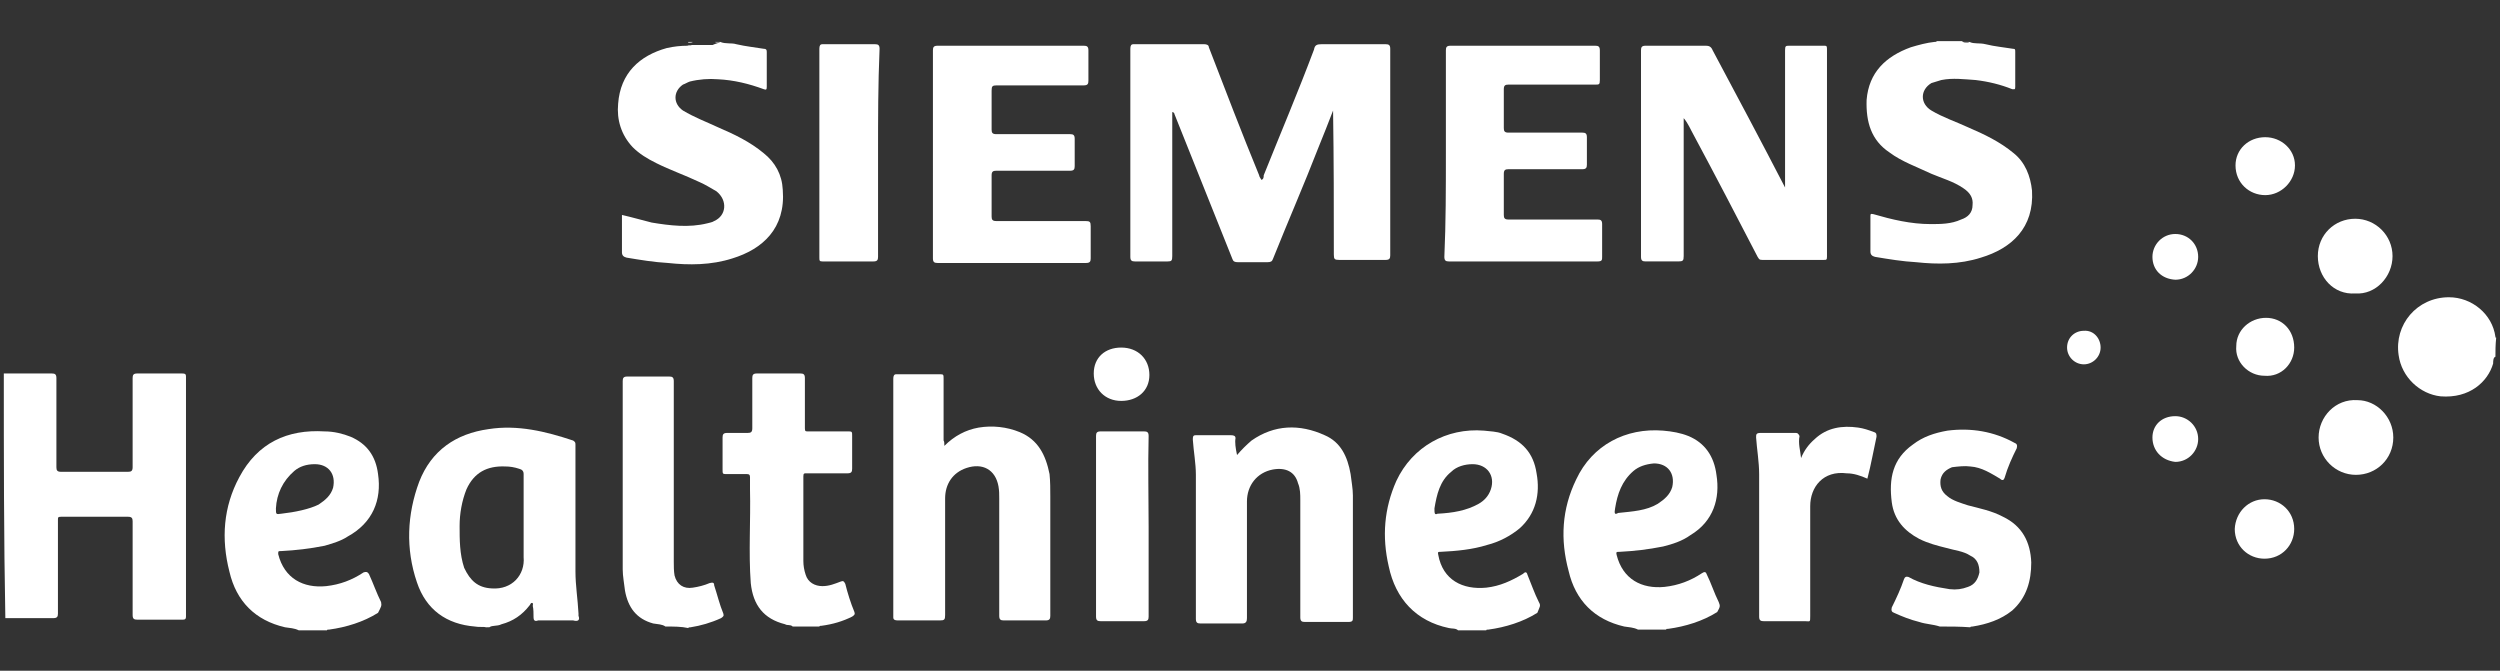 <?xml version="1.0" encoding="utf-8"?>
<!-- Generator: Adobe Illustrator 23.0.0, SVG Export Plug-In . SVG Version: 6.00 Build 0)  -->
<svg version="1.1" id="katman_1" xmlns="http://www.w3.org/2000/svg" xmlns:xlink="http://www.w3.org/1999/xlink" x="0px" y="0px"
	 viewBox="0 0 328 88" style="enable-background:new 0 0 328 88;" xml:space="preserve">
<rect x="0" y="0" width="328" height="88" fill="#333333" stroke="none"/>
<style type="text/css">
	.st0{fill:#FFFFFF;}
</style>
<g>
	<path class="st0" d="M0.5,49c2.1,0,4.2,0,6.3,0c0.4,0,0.6,0.1,0.6,0.6c0,3.9,0,7.8,0,11.7c0,0.4,0.1,0.6,0.6,0.6c3,0,5.8,0,8.8,0
		c0.4,0,0.6-0.1,0.6-0.6c0-3.9,0-7.8,0-11.7c0-0.4,0.1-0.6,0.6-0.6c1.9,0,3.9,0,5.8,0c0.4,0,0.6,0,0.6,0.4c0,10.5,0,21,0,31.5
		c0,0.3-0.1,0.4-0.4,0.4c-1.9,0-4,0-6,0c-0.4,0-0.6-0.1-0.6-0.6c0-4,0-8.1,0-12.3c0-0.4-0.1-0.6-0.6-0.6c-3,0-5.8,0-8.8,0
		c-0.4,0-0.4,0.1-0.4,0.4c0,4,0,8.2,0,12.3c0,0.4-0.1,0.6-0.6,0.6c-2.1,0-4.2,0-6.3,0C0.5,70.6,0.5,59.8,0.5,49z"/>
	<path class="st0" d="M94.5,5.5c0.7,0.3,1.5,0.1,2.1,0.3c1.3,0.3,2.4,0.4,3.6,0.6c0.3,0,0.4,0.1,0.4,0.4c0,1.5,0,3,0,4.6
		c0,0.4-0.1,0.4-0.4,0.3c-1.9-0.7-3.9-1.2-6-1.3c-1.2-0.1-2.5,0-3.7,0.3c-0.3,0.1-0.6,0.3-0.9,0.4c-1.3,0.9-1.3,2.5,0,3.4
		c1.5,0.9,3.1,1.5,4.6,2.2c2.1,0.9,4.2,1.9,6,3.4c1.5,1.2,2.4,2.8,2.5,4.8c0.4,5.1-2.7,7.8-6.6,9c-2.8,0.9-5.7,0.9-8.5,0.6
		c-1.8-0.1-3.6-0.4-5.4-0.7c-0.4-0.1-0.6-0.3-0.6-0.7c0-1.6,0-3.3,0-4.9c1.3,0.3,2.7,0.7,3.9,1c2.4,0.4,4.9,0.7,7.3,0.1
		c0.3-0.1,0.6-0.1,0.9-0.3c1.6-0.7,1.8-2.7,0.3-3.9c-0.7-0.4-1.5-0.9-2.2-1.2c-1.9-0.9-3.9-1.6-5.7-2.5c-1.2-0.6-2.2-1.2-3.1-2.1
		c-1.5-1.6-2.1-3.6-1.9-5.7c0.3-4,2.8-6.3,6.4-7.3C88.4,6.1,89.3,6,90.2,6c0.1-0.1,0.4,0,0.6-0.1c0.9,0,1.8,0,2.7,0
		C93.9,5.7,94.2,5.7,94.5,5.5L94.5,5.5z"/>
	<path class="st0" d="M258.4,5.5c0.6,0.3,1.3,0.1,2.1,0.3c1.2,0.3,2.4,0.4,3.6,0.6c0.3,0,0.3,0.1,0.3,0.4c0,1.5,0,3.1,0,4.6
		c0,0.4-0.1,0.3-0.4,0.3c-1.5-0.6-3.1-1-4.8-1.2c-1.5-0.1-3-0.3-4.5,0c-0.4,0.1-0.9,0.3-1.3,0.4c-1.5,0.9-1.5,2.7,0,3.6
		c1.5,0.9,3.3,1.5,4.8,2.2c2.1,0.9,4.2,1.9,6,3.4c1.5,1.2,2.2,3,2.4,4.9c0.3,4.9-2.7,7.6-6.7,8.8c-2.8,0.9-5.7,0.9-8.5,0.6
		c-1.8-0.1-3.6-0.4-5.4-0.7c-0.4-0.1-0.6-0.3-0.6-0.7c0-1.5,0-3.1,0-4.6c0-0.3,0-0.4,0.4-0.3c2.4,0.7,4.9,1.3,7.5,1.3
		c1.3,0,2.7,0,4-0.6c0.9-0.3,1.5-0.9,1.5-1.9c0.1-0.9-0.3-1.6-1.2-2.2c-1.3-0.9-2.8-1.3-4.2-1.9c-1.9-0.9-3.9-1.6-5.5-2.8
		c-2.4-1.6-3.1-4-3-6.9c0.3-3.6,2.5-5.7,5.8-6.9c1-0.3,2.1-0.6,3.1-0.7c0.1,0,0.3,0,0.3-0.1c1,0,2.2,0,3.3,0
		C257.8,5.7,258.1,5.7,258.4,5.5L258.4,5.5z"/>
	<path class="st0" d="M104,82.2c-0.3-0.3-0.7-0.1-1-0.3c-2.8-0.7-4.2-2.5-4.5-5.4c-0.3-4,0-8.2-0.1-12.3c0-0.6,0-1,0-1.6
		c0-0.3-0.1-0.4-0.4-0.4c-0.9,0-1.9,0-2.8,0c-0.4,0-0.4-0.1-0.4-0.6c0-1.3,0-2.8,0-4.2c0-0.4,0.1-0.6,0.6-0.6c0.9,0,1.8,0,2.7,0
		c0.4,0,0.6-0.1,0.6-0.6c0-2.2,0-4.3,0-6.6c0-0.4,0.1-0.6,0.6-0.6c1.9,0,3.7,0,5.7,0c0.4,0,0.6,0.1,0.6,0.6c0,2.2,0,4.5,0,6.6
		c0,0.4,0.1,0.4,0.4,0.4c1.8,0,3.6,0,5.4,0c0.4,0,0.4,0.1,0.4,0.6c0,1.5,0,2.8,0,4.3c0,0.4-0.1,0.6-0.6,0.6c-1.8,0-3.6,0-5.4,0
		c-0.3,0-0.4,0-0.4,0.4c0,3.7,0,7.3,0,11.1c0,0.6,0.1,1.2,0.3,1.8c0.3,1,1.2,1.5,2.2,1.5c0.9,0,1.6-0.3,2.4-0.6
		c0.3-0.1,0.4-0.1,0.6,0.3c0.3,1.2,0.7,2.5,1.2,3.7c0.1,0.3,0,0.4-0.3,0.6c-1.2,0.6-2.5,1-4,1.2c-0.1,0-0.3,0-0.3,0.1
		C106.2,82.2,105,82.2,104,82.2z"/>
	<path class="st0" d="M254.5,82.2c-0.9-0.3-1.8-0.3-2.7-0.6c-1.2-0.3-2.2-0.7-3.3-1.2c-0.3-0.1-0.4-0.3-0.3-0.7
		c0.6-1.2,1.2-2.5,1.6-3.7c0.1-0.3,0.3-0.4,0.6-0.3c1.6,0.9,3.4,1.3,5.4,1.6c0.9,0.1,1.6,0,2.4-0.3c0.9-0.3,1.3-1,1.5-1.9
		c0-1-0.3-1.8-1.2-2.2c-0.9-0.6-2.1-0.7-3.1-1c-1.2-0.3-2.4-0.6-3.6-1.2c-1.9-1-3.3-2.5-3.6-4.8c-0.4-3.1,0.1-5.7,2.8-7.6
		c1.3-1,2.8-1.5,4.5-1.8c3.1-0.4,6.1,0.1,8.8,1.6c0.3,0.1,0.4,0.3,0.3,0.7c-0.6,1.2-1.2,2.5-1.6,3.9c-0.1,0.3-0.3,0.4-0.6,0.1
		c-1.2-0.7-2.4-1.5-3.9-1.6c-0.7-0.1-1.6,0-2.4,0.1c-0.7,0.3-1.3,0.7-1.5,1.6c-0.1,0.9,0.1,1.6,0.9,2.2c0.7,0.6,1.8,0.9,2.7,1.2
		c1.5,0.4,3.1,0.7,4.6,1.5c2.5,1.2,3.6,3.3,3.7,6c0,2.4-0.6,4.6-2.5,6.3c-1.5,1.2-3.3,1.8-5.2,2.1c-0.1,0-0.3,0-0.3,0.1
		C257.2,82.2,255.8,82.2,254.5,82.2z"/>
	<path class="st0" d="M87.3,82.2c-0.4-0.3-1-0.3-1.6-0.4c-2.2-0.6-3.3-2.1-3.7-4.3c-0.1-0.9-0.3-1.9-0.3-2.8c0-8.2,0-16.5,0-24.7
		c0-0.4,0.1-0.6,0.6-0.6c1.8,0,3.7,0,5.5,0c0.4,0,0.6,0.1,0.6,0.6c0,7.9,0,15.7,0,23.7c0,0.6,0,1.2,0.1,1.8c0.3,1.2,1.2,1.8,2.4,1.6
		c0.7-0.1,1.5-0.3,2.2-0.6c0.4-0.1,0.6-0.1,0.6,0.3c0.4,1.2,0.7,2.5,1.2,3.7c0.1,0.3,0,0.4-0.3,0.6c-1.3,0.6-2.7,1-4,1.2
		c-0.1,0-0.3,0-0.3,0.1C89.4,82.2,88.4,82.2,87.3,82.2z"/>
	<path class="st0" d="M327.4,46.8c-0.3,0.1-0.3,0.6-0.3,0.9c-0.7,2.4-3.1,4.6-6.9,4.3c-2.7-0.3-5.1-2.5-5.5-5.4
		c-0.6-4,2.4-7.6,6.6-7.6c3,0,5.7,2.2,6.1,5.2c0,0.1,0,0.1,0.1,0.1C327.4,45.3,327.4,46,327.4,46.8z"/>
	<path class="st0" d="M62.3,82.2c0.6,0,1-0.1,1.6,0.1C63.3,82.2,62.7,82.2,62.3,82.2L62.3,82.2z"/>
	<path class="st0" d="M258.4,5.5c-0.3,0.1-0.6,0.1-0.9,0C257.8,5.5,258.1,5.5,258.4,5.5z"/>
	<path class="st0" d="M94.5,5.5c-0.3,0.1-0.6,0.1-0.7,0C93.9,5.5,94.2,5.5,94.5,5.5z"/>
	<path class="st0" d="M90.9,5.5c-0.1,0.1-0.4,0.1-0.6,0.1c0,0,0,0,0-0.1C90.5,5.5,90.8,5.5,90.9,5.5z"/>
	<path class="st0" d="M174.9,14.5c-0.6,1.6-1.3,3.3-1.9,4.8c-1.9,4.9-4,9.7-6,14.7c-0.1,0.3-0.3,0.4-0.7,0.4c-1.3,0-2.7,0-3.9,0
		c-0.4,0-0.6-0.1-0.7-0.4c-2.5-6.3-5.1-12.7-7.6-19c0-0.1-0.1-0.3-0.3-0.3c0,0.1,0,0.4,0,0.6c0,6.1,0,12.3,0,18.3
		c0,0.6-0.1,0.7-0.6,0.7c-1.5,0-3,0-4.3,0c-0.4,0-0.6-0.1-0.6-0.6c0-9.1,0-18.1,0-27.3c0-0.4,0.1-0.6,0.4-0.6c3.1,0,6.1,0,9.3,0
		c0.3,0,0.6,0.1,0.6,0.4c2.2,5.7,4.3,11.2,6.6,16.8c0,0.1,0.1,0.3,0.3,0.6c0.3-0.1,0.3-0.4,0.3-0.6c2.2-5.5,4.5-10.9,6.6-16.5
		c0.1-0.6,0.4-0.7,1-0.7c2.8,0,5.5,0,8.4,0c0.4,0,0.6,0.1,0.6,0.6c0,9,0,18,0,27.1c0,0.4-0.1,0.6-0.6,0.6c-2.1,0-4,0-6.1,0
		c-0.6,0-0.7-0.1-0.7-0.7C175,27.3,175,21,174.9,14.5C174.9,14.7,174.9,14.7,174.9,14.5z"/>
	<path class="st0" d="M234.2,24.6c0-0.1,0-0.4,0-0.6c0-5.8,0-11.5,0-17.4c0-0.6,0.1-0.6,0.6-0.6c1.5,0,3,0,4.5,0
		c0.3,0,0.4,0,0.4,0.4c0,9.1,0,18.3,0,27.3c0,0.4-0.1,0.4-0.4,0.4c-2.7,0-5.4,0-8.1,0c-0.4,0-0.4-0.1-0.6-0.4
		c-2.8-5.4-5.5-10.6-8.4-16c-0.4-0.7-0.7-1.5-1.3-2.2c0,0.1,0,0.4,0,0.6c0,5.8,0,11.7,0,17.5c0,0.6-0.1,0.7-0.7,0.7
		c-1.5,0-2.8,0-4.3,0c-0.4,0-0.6-0.1-0.6-0.6c0-5.8,0-11.8,0-17.7c0-3.1,0-6.3,0-9.4c0-0.4,0.1-0.6,0.6-0.6c2.7,0,5.4,0,7.9,0
		c0.4,0,0.7,0.1,0.9,0.6C227.9,12.6,231.1,18.6,234.2,24.6L234.2,24.6z"/>
	<path class="st0" d="M123.9,58.5c1.3-1.3,2.8-2.1,4.5-2.4c1.8-0.3,3.7-0.1,5.4,0.6c2.4,1,3.4,3,3.9,5.5c0.1,1,0.1,1.9,0.1,3
		c0,5.2,0,10.3,0,15.6c0,0.4-0.1,0.6-0.6,0.6c-1.8,0-3.7,0-5.5,0c-0.4,0-0.6-0.1-0.6-0.6c0-5.1,0-10.2,0-15.4c0-0.6,0-1-0.1-1.6
		c-0.4-2.2-2.1-3.1-4.2-2.4c-1.8,0.6-2.8,2.1-2.8,4c0,5.1,0,10.2,0,15.3c0,0.6-0.1,0.7-0.7,0.7c-1.8,0-3.7,0-5.5,0
		c-0.4,0-0.6-0.1-0.6-0.4c0-10.5,0-21,0-31.3c0-0.4,0.1-0.6,0.4-0.6c1.9,0,3.9,0,5.8,0c0.4,0,0.4,0.1,0.4,0.6c0,2.7,0,5.4,0,8.1
		C123.9,57.9,123.9,58.2,123.9,58.5z"/>
	<path class="st0" d="M189.7,20.2c0-4.5,0-9,0-13.6c0-0.4,0.1-0.6,0.6-0.6c6.3,0,12.7,0,19,0c0.4,0,0.6,0.1,0.6,0.6
		c0,1.3,0,2.7,0,3.9c0,0.6-0.1,0.6-0.6,0.6c-3.7,0-7.5,0-11.4,0c-0.4,0-0.6,0.1-0.6,0.6c0,1.6,0,3.4,0,5.1c0,0.4,0.1,0.6,0.6,0.6
		c3.3,0,6.4,0,9.7,0c0.4,0,0.6,0.1,0.6,0.6c0,1.2,0,2.4,0,3.6c0,0.4-0.1,0.6-0.6,0.6c-3.3,0-6.4,0-9.7,0c-0.4,0-0.6,0.1-0.6,0.6
		c0,1.8,0,3.6,0,5.4c0,0.4,0.1,0.6,0.6,0.6c3.9,0,7.8,0,11.7,0c0.4,0,0.6,0.1,0.6,0.6c0,1.5,0,2.8,0,4.3c0,0.4,0,0.6-0.6,0.6
		c-6.4,0-13,0-19.5,0c-0.4,0-0.6-0.1-0.6-0.6C189.7,29.2,189.7,24.7,189.7,20.2z"/>
	<path class="st0" d="M122.4,20.1c0-4.5,0-9,0-13.5c0-0.4,0.1-0.6,0.6-0.6c6.4,0,12.7,0,19.2,0c0.4,0,0.6,0.1,0.6,0.6
		c0,1.3,0,2.7,0,4c0,0.4-0.1,0.6-0.6,0.6c-3.7,0-7.5,0-11.4,0c-0.6,0-0.7,0.1-0.7,0.7c0,1.6,0,3.3,0,5.1c0,0.4,0.1,0.6,0.6,0.6
		c3.3,0,6.6,0,9.7,0c0.4,0,0.6,0.1,0.6,0.6c0,1.2,0,2.4,0,3.6c0,0.4-0.1,0.6-0.6,0.6c-3.3,0-6.6,0-9.7,0c-0.4,0-0.6,0.1-0.6,0.6
		c0,1.8,0,3.6,0,5.4c0,0.4,0.1,0.6,0.6,0.6c3.9,0,7.8,0,11.7,0c0.6,0,0.7,0.1,0.7,0.7c0,1.3,0,2.8,0,4.2c0,0.4-0.1,0.6-0.6,0.6
		c-6.4,0-13,0-19.5,0c-0.4,0-0.6-0.1-0.6-0.6C122.4,29.2,122.4,24.6,122.4,20.1z"/>
	<path class="st0" d="M162.3,59.7c0.6-0.7,1.2-1.3,1.9-1.9c3-2.1,6.3-2.2,9.6-0.7c2.1,0.9,3,2.8,3.4,5.1c0.1,0.9,0.3,1.9,0.3,2.8
		c0,5.4,0,10.6,0,16c0,0.4,0,0.6-0.6,0.6c-1.9,0-3.7,0-5.7,0c-0.4,0-0.6-0.1-0.6-0.6c0-5.1,0-10.3,0-15.4c0-0.7,0-1.5-0.3-2.2
		c-0.4-1.5-1.6-2.1-3.3-1.8c-2.1,0.4-3.4,2.1-3.4,4.2c0,5.1,0,10.2,0,15.3c0,0.4-0.1,0.7-0.6,0.7c-1.8,0-3.7,0-5.5,0
		c-0.4,0-0.6-0.1-0.6-0.6c0-6.3,0-12.6,0-18.9c0-1.5-0.3-3.1-0.4-4.6c0-0.4,0-0.6,0.4-0.6c1.5,0,3.1,0,4.6,0c0.4,0,0.6,0.1,0.6,0.4
		C162,58,162.1,58.8,162.3,59.7z"/>
	<path class="st0" d="M115.2,20.1c0,4.5,0,9,0,13.6c0,0.4-0.1,0.6-0.6,0.6c-2.2,0-4.5,0-6.7,0c-0.4,0-0.4-0.1-0.4-0.6
		c0-9.1,0-18.1,0-27.3c0-0.4,0.1-0.6,0.4-0.6c2.2,0,4.6,0,6.9,0c0.4,0,0.6,0.1,0.6,0.6C115.2,11.1,115.2,15.6,115.2,20.1z"/>
	<path class="st0" d="M236.3,60.1c0.4-1,1-1.8,1.8-2.5c1.6-1.5,3.6-1.8,5.7-1.5c0.7,0.1,1.3,0.3,2.1,0.6c0.3,0.1,0.3,0.3,0.3,0.6
		c-0.4,1.8-0.7,3.6-1.2,5.5c-0.9-0.4-1.8-0.7-2.7-0.7c-3.1-0.4-4.8,1.8-4.8,4.3c0,4.8,0,9.6,0,14.4c0,0.9,0,0.7-0.7,0.7
		c-1.8,0-3.6,0-5.4,0c-0.4,0-0.6-0.1-0.6-0.6c0-6.3,0-12.4,0-18.7c0-1.6-0.3-3.3-0.4-4.8c0-0.4,0-0.6,0.6-0.6c1.5,0,3,0,4.5,0
		c0.3,0,0.4,0,0.6,0.4C235.9,58.2,236.2,59.1,236.3,60.1z"/>
	<path class="st0" d="M150.7,69.1c0,3.9,0,7.9,0,11.8c0,0.4-0.1,0.6-0.6,0.6c-1.9,0-3.9,0-5.7,0c-0.4,0-0.6-0.1-0.6-0.6
		c0-7.9,0-15.7,0-23.7c0-0.4,0.1-0.6,0.6-0.6c1.9,0,3.9,0,5.7,0c0.4,0,0.6,0.1,0.6,0.6C150.6,61.2,150.7,65.2,150.7,69.1z"/>
	<path class="st0" d="M314,57.4c0,2.8-2.2,4.9-4.9,4.9c-2.7,0-4.9-2.2-4.9-4.9s2.2-5.1,5.1-4.9C311.8,52.5,314,54.7,314,57.4z"/>
	<path class="st0" d="M304.1,33.6c0-2.8,2.2-4.9,4.9-4.9c2.7,0,4.9,2.2,4.9,4.9s-2.2,5.1-4.9,4.9C306.2,38.7,304.1,36.4,304.1,33.6z
		"/>
	<path class="st0" d="M297.2,18c2.1,0,3.9,1.6,3.9,3.7s-1.8,3.9-3.9,3.9c-2.1,0-3.9-1.6-3.9-3.9C293.3,19.6,295,18,297.2,18z"/>
	<path class="st0" d="M297.1,49.3c-2.1,0-3.9-1.8-3.7-3.9c0-2.1,1.8-3.7,3.9-3.7c2.1,0,3.7,1.6,3.7,3.9
		C301,47.7,299.3,49.5,297.1,49.3z"/>
	<path class="st0" d="M297.1,65.5c2.1,0,3.9,1.6,3.9,3.9c0,2.1-1.6,3.9-3.9,3.9c-2.1,0-3.9-1.6-3.9-3.9
		C293.3,67.2,295,65.5,297.1,65.5z"/>
	<path class="st0" d="M143.5,49c0-2.1,1.5-3.4,3.6-3.4c2.2,0,3.7,1.5,3.7,3.6s-1.6,3.4-3.7,3.4S143.5,51.1,143.5,49z"/>
	<path class="st0" d="M282.4,33.7c0-1.6,1.3-3,3-3s3,1.3,3,3c0,1.6-1.3,3-3,3C283.6,36.6,282.4,35.4,282.4,33.7z"/>
	<path class="st0" d="M282.4,57.4c0-1.6,1.2-2.8,3-2.8c1.6,0,3,1.3,3,3c0,1.6-1.3,3-3,3C283.6,60.4,282.4,59.1,282.4,57.4z"/>
	<path class="st0" d="M275.6,45.6c0,1.2-1,2.2-2.2,2.2s-2.2-1-2.2-2.2c0-1.3,1-2.2,2.2-2.2C274.7,43.3,275.6,44.4,275.6,45.6z"/>
	<path class="st0" d="M75.9,80.8c0-0.1,0-0.3,0-0.3c-0.1-1.9-0.4-3.7-0.4-5.5c0-2.8,0-5.7,0-8.4c0-2.7,0-5.5,0-8.2
		c0-0.3,0-0.4-0.3-0.6c-3.6-1.2-7.3-2.1-11.1-1.5c-4.3,0.6-7.5,2.8-9.1,6.9c-1.6,4.3-1.8,8.8-0.3,13.2c1.2,3.6,3.9,5.5,7.6,5.8
		c0.6,0.1,1,0,1.6,0.1c0.1,0,0.1,0,0.3,0c0.4-0.3,1-0.1,1.6-0.4c1.5-0.4,2.7-1.2,3.7-2.5c0.1-0.1,0.1-0.3,0.3-0.3s0.1,0.3,0.1,0.4
		c0.1,0.4,0.1,1,0.1,1.5c0,0.3,0.1,0.6,0.6,0.4c1.5,0,3.1,0,4.6,0C75.9,81.6,76.1,81.3,75.9,80.8z M64.5,77.2
		c-1.8-0.1-2.8-1-3.6-2.7c-0.6-1.8-0.6-3.7-0.6-5.5c0-1.6,0.3-3.3,0.9-4.8c1-2.2,2.7-3.1,5.1-3c0.6,0,1.2,0.1,1.8,0.3
		c0.4,0.1,0.6,0.3,0.6,0.7c0,1.9,0,3.9,0,5.7c0,1.8,0,3.6,0,5.2C68.9,75.4,67.2,77.4,64.5,77.2z"/>
	<path class="st0" d="M225.5,79c-0.6-1.2-1-2.5-1.6-3.7c-0.1-0.3-0.3-0.3-0.6-0.1c-1.5,1-3.1,1.6-4.9,1.8c-3,0.3-5.5-1-6.3-4.2
		c-0.1-0.4,0-0.4,0.4-0.4c1.9-0.1,3.7-0.3,5.7-0.7c1.2-0.3,2.5-0.7,3.6-1.5c3-1.8,3.9-4.8,3.4-7.9c-0.3-2.4-1.5-4.2-3.7-5.1
		c-1-0.4-2.1-0.6-3.3-0.7c-4.9-0.4-9.3,1.9-11.4,6.4c-1.9,3.9-2.1,7.9-1,12c0.9,3.9,3.4,6.4,7.3,7.3c0.6,0.1,1.2,0.1,1.8,0.4
		c1.2,0,2.5,0,3.7,0c0-0.1,0.1-0.1,0.3-0.1c2.2-0.3,4.5-1,6.4-2.2C225.7,79.6,225.7,79.5,225.5,79z M211.9,66.7
		c0.3-1.9,0.9-3.6,2.4-4.9c0.7-0.6,1.6-0.9,2.7-1c1.8,0,2.8,1.3,2.4,3.1c-0.3,1-1,1.6-1.9,2.2c-1.5,0.9-3.3,1-5.2,1.2
		C211.8,67.6,211.8,67.3,211.9,66.7z"/>
	<path class="st0" d="M201.9,79c-0.6-1.2-1-2.4-1.5-3.6c-0.1-0.4-0.3-0.4-0.6-0.1c-1.5,0.9-3,1.6-4.8,1.8c-3.1,0.3-5.7-1-6.3-4.3
		c-0.1-0.4,0-0.4,0.3-0.4c2.1-0.1,4.2-0.3,6.1-0.9c1.6-0.4,3.1-1.2,4.3-2.2c2.1-1.9,2.7-4.5,2.2-7.2c-0.4-2.7-1.9-4.3-4.5-5.2
		c-0.7-0.3-1.6-0.3-2.4-0.4c-4.9-0.4-9.4,2.1-11.5,6.6c-1.6,3.6-1.9,7.3-1,11.2c0.9,4.3,3.6,7.2,7.9,8.1c0.4,0.1,0.9,0,1.2,0.3
		c1.2,0,2.5,0,3.7,0c0-0.1,0.1-0.1,0.3-0.1c2.2-0.3,4.5-1,6.4-2.2C202,79.6,202.2,79.5,201.9,79z M188.2,66.7
		c0.3-1.8,0.7-3.6,2.2-4.8c0.7-0.7,1.8-1,2.8-1c1.9,0,3,1.5,2.4,3.3c-0.3,0.9-0.9,1.5-1.6,1.9c-1.6,0.9-3.4,1.2-5.4,1.3
		C188.2,67.6,188.2,67.3,188.2,66.7z"/>
	<path class="st0" d="M50,79c-0.6-1.2-1-2.4-1.6-3.7C48.2,75,48,75,47.7,75.1c-1.5,1-3.1,1.6-4.9,1.8c-3,0.3-5.5-1-6.3-4.2
		c0-0.4,0-0.4,0.4-0.4c1.9-0.1,3.7-0.3,5.7-0.7c1-0.3,2.1-0.6,3-1.2c3.3-1.8,4.5-4.8,4-8.2c-0.3-2.4-1.5-4-3.6-4.9
		c-1-0.4-2.2-0.7-3.4-0.7c-4.9-0.3-8.8,1.5-11.2,6c-2.1,3.9-2.4,8.1-1.3,12.4c0.9,3.9,3.4,6.4,7.3,7.3c0.6,0.1,1.2,0.1,1.8,0.4
		c1.2,0,2.5,0,3.7,0c0-0.1,0.1-0.1,0.3-0.1c2.2-0.3,4.5-1,6.4-2.2C50,79.6,50.1,79.5,50,79z M36.2,66.7c0.1-1.9,0.9-3.6,2.4-4.9
		c0.7-0.6,1.6-0.9,2.7-0.9c1.8,0,2.8,1.3,2.4,3.1c-0.3,1-1,1.6-1.9,2.2c-1.2,0.6-3.1,1-4.9,1.2C36.2,67.5,36.2,67.5,36.2,66.7z"/>
</g>
</svg>
